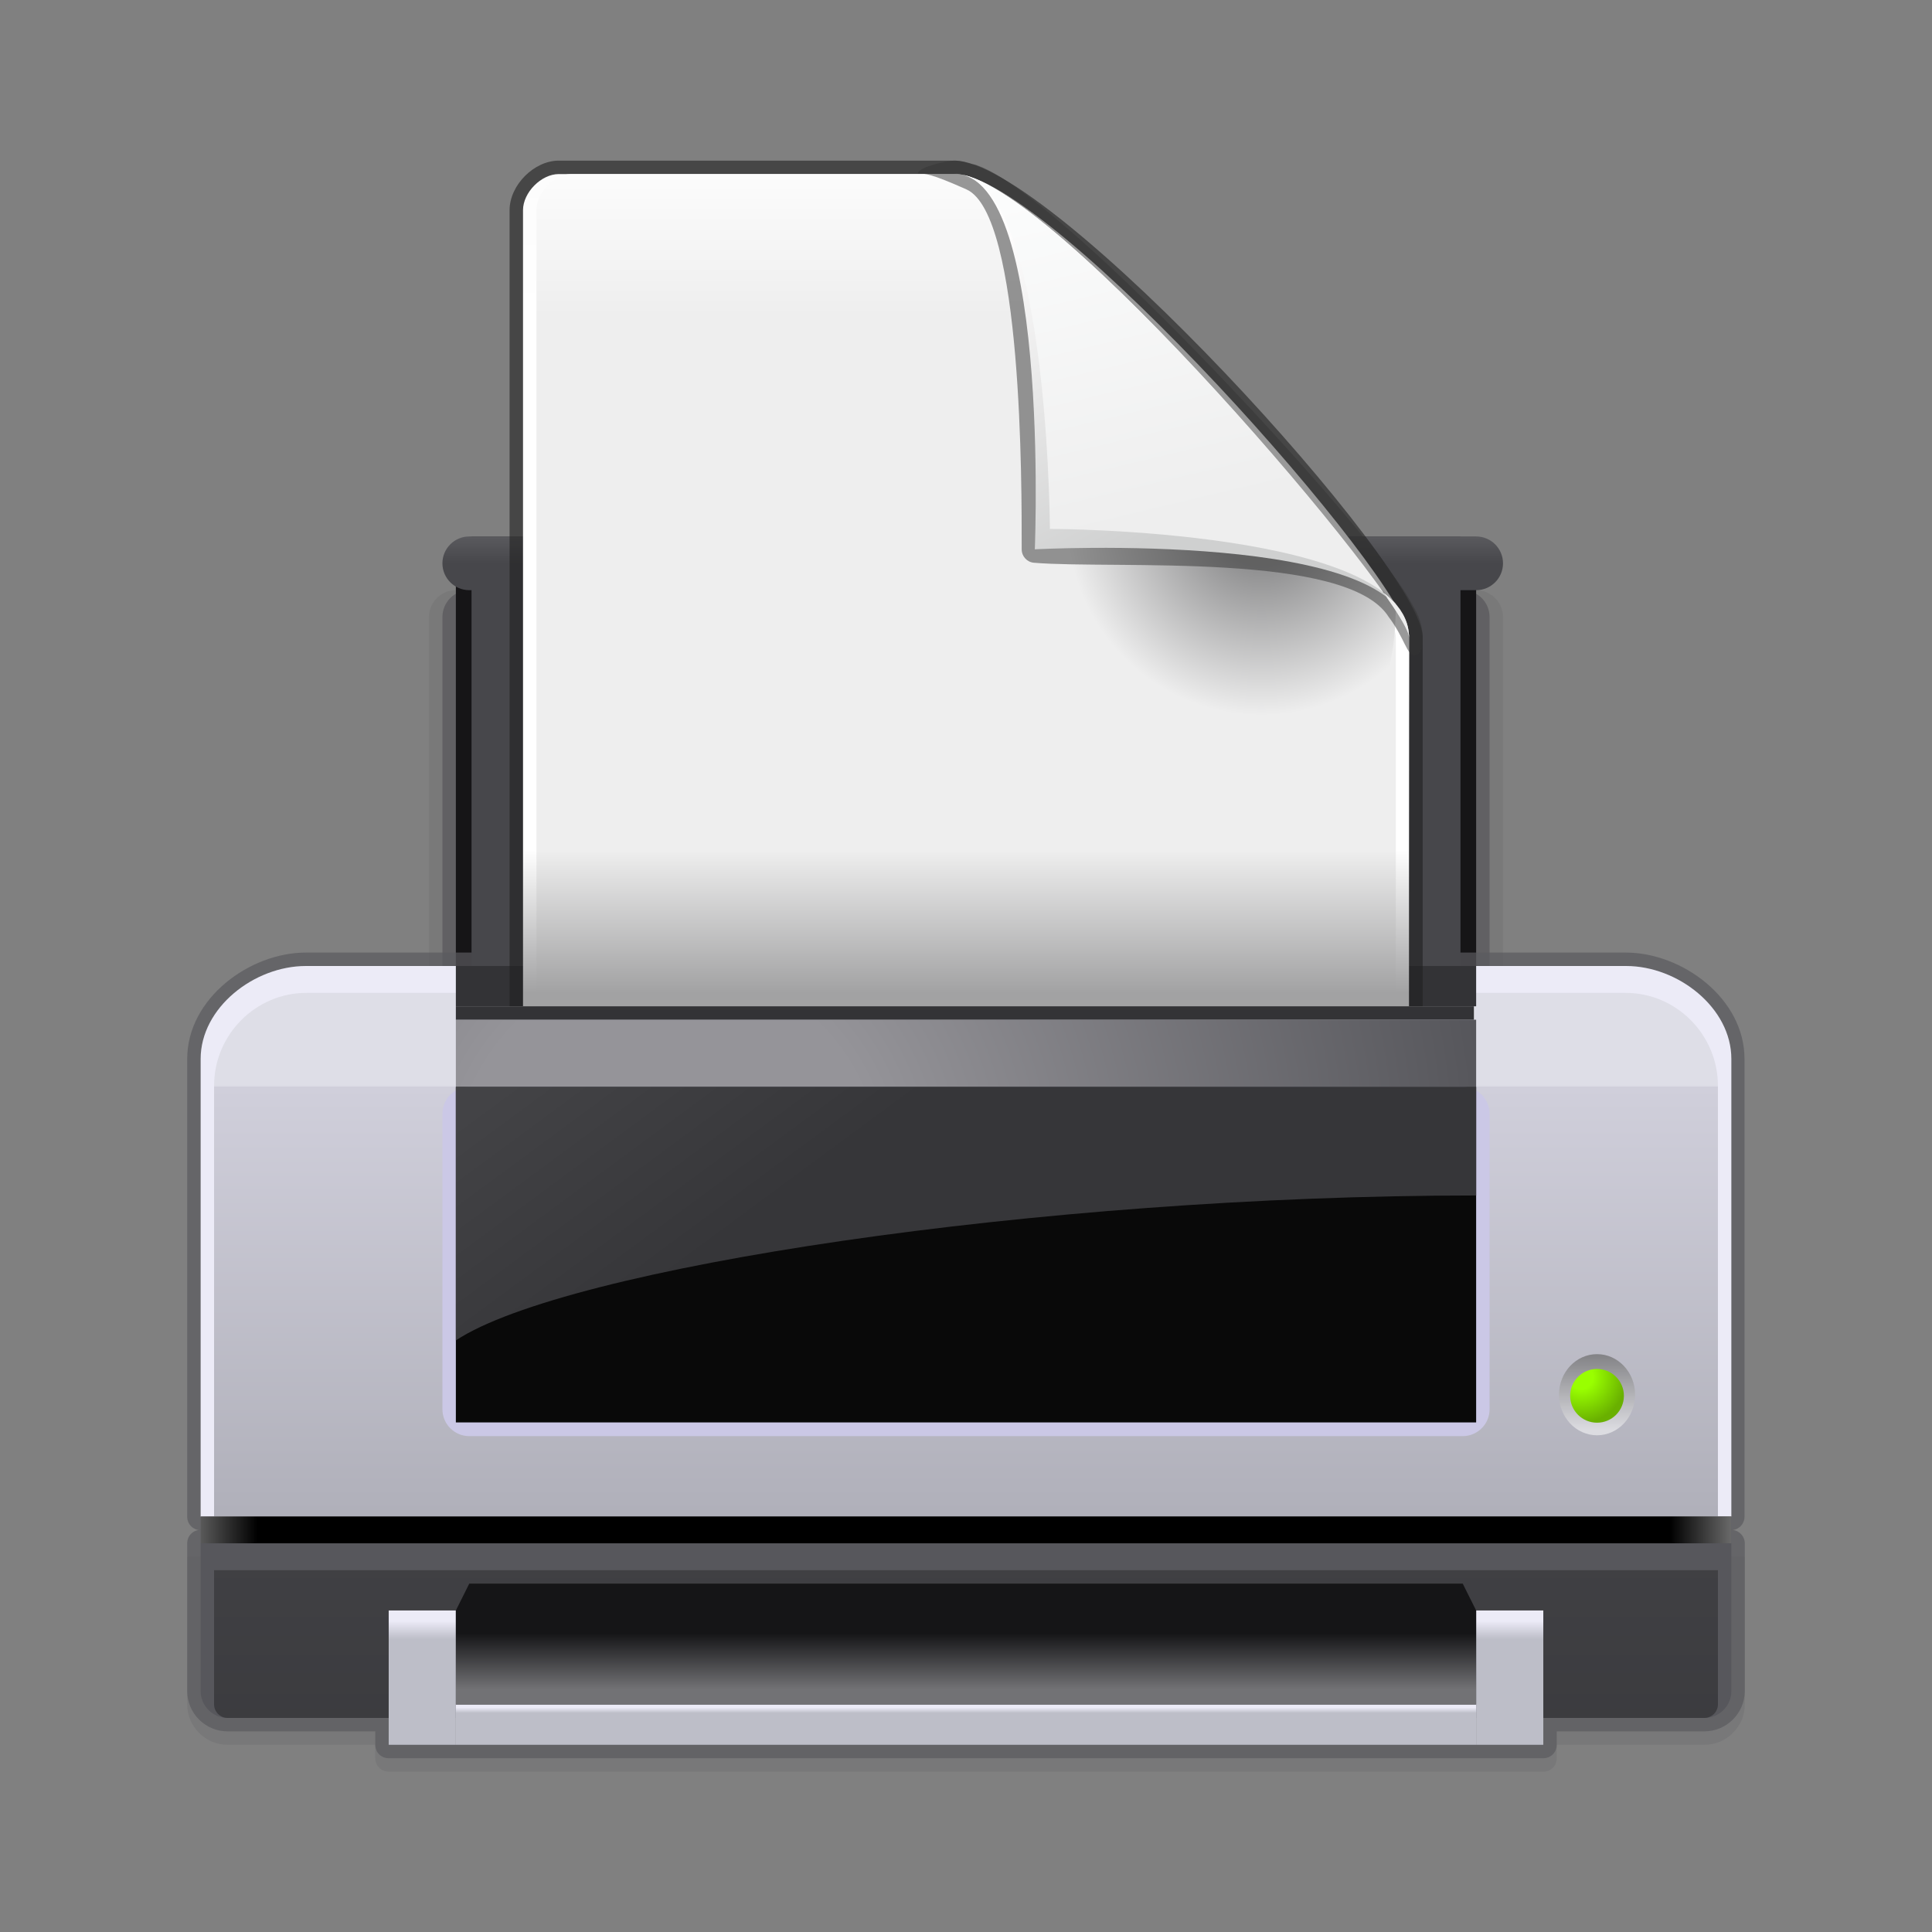<?xml version="1.0" encoding="utf-8"?>
<!-- Generator: Adobe Illustrator 16.0.5, SVG Export Plug-In . SVG Version: 6.00 Build 0)  -->
<!DOCTYPE svg PUBLIC "-//W3C//DTD SVG 1.1//EN" "http://www.w3.org/Graphics/SVG/1.1/DTD/svg11.dtd">
<svg version="1.1" id="Layer_1" xmlns="http://www.w3.org/2000/svg" xmlns:xlink="http://www.w3.org/1999/xlink" x="0px" y="0px"
	 width="69.04px" height="69.04px" viewBox="0 0 69.04 69.04" enable-background="new 0 0 69.04 69.04" xml:space="preserve">
<rect x="0" y="0" width="69.04" height="69.04" fill="#808080" stroke="none"/>
<g>
	<path opacity="0.7" fill="#5B5B5F" enable-background="new    " d="M61.87,54.67H7.17c-0.27,0-0.48,0.21-0.48,0.48v5.28
		c0,0.8,0.65,1.44,1.44,1.44h5.28v0.48c0,0.27,0.21,0.48,0.48,0.48h41.26c0.27,0,0.48-0.21,0.48-0.48v-0.48h5.28
		c0.79,0,1.44-0.65,1.44-1.44v-5.28C62.35,54.89,62.13,54.67,61.87,54.67z"/>
	<path opacity="0.2" fill="#5B5B5F" enable-background="new    " d="M6.69,55.63v5.28c0,0.79,0.65,1.44,1.44,1.44h5.28v0.48
		c0,0.26,0.21,0.48,0.48,0.48h41.26c0.27,0,0.48-0.21,0.48-0.48v-0.48h5.28c0.79,0,1.44-0.65,1.44-1.44v-5.28H6.69z"/>
	<path opacity="0.2" fill="#616063" enable-background="new    " d="M53.71,22.05c0-0.53-0.43-0.96-0.96-0.96H16.29
		c-0.53,0-0.96,0.43-0.96,0.96v13.91h38.38V22.05z"/>
	<path fill="#616063" d="M53.23,22.05c0-0.53-0.43-0.96-0.96-0.96h-35.5c-0.53,0-0.96,0.43-0.96,0.96v13.43
		c0,0.53,0.43,0.96,0.96,0.96h35.5c0.53,0,0.96-0.43,0.96-0.96V22.05z"/>
	<rect x="16.29" y="20.13" fill="#161517" width="36.46" height="16.31"/>
	<path opacity="0.7" fill="#5B5B5F" enable-background="new    " d="M10.93,34.04c-2,0-4.24,1.63-4.24,3.8V54.2
		c0,0.27,0.21,0.48,0.48,0.48h54.69c0.26,0,0.48-0.21,0.48-0.48V37.84c0-2.17-2.24-3.8-4.24-3.8H10.93z"/>
	<path fill="#ECEBF7" d="M61.87,54.19V37.84c0-1.83-1.91-3.32-3.76-3.32H10.93c-1.85,0-3.76,1.49-3.76,3.32V54.2L61.87,54.19
		L61.87,54.19z"/>
	
		<linearGradient id="SVGID_1_" gradientUnits="userSpaceOnUse" x1="257.118" y1="402.635" x2="257.118" y2="421.015" gradientTransform="matrix(1 0 0 1 -222.596 -366.965)">
		<stop  offset="0.168" style="stop-color:#DEDEE7"/>
		<stop  offset="0.171" style="stop-color:#DCDCE5"/>
		<stop  offset="0.172" style="stop-color:#D6D5E0"/>
		<stop  offset="0.172" style="stop-color:#D0CFDB"/>
		<stop  offset="1" style="stop-color:#B0B0BA"/>
	</linearGradient>
	<path fill="url(#SVGID_1_)" d="M61.39,54.19V38.8c0-1.82-1.48-3.32-3.3-3.32H10.95c-1.81,0-3.3,1.49-3.3,3.32v15.4L61.39,54.19
		L61.39,54.19z"/>
	
		<radialGradient id="SVGID_2_" cx="246.442" cy="408.925" r="29.696" gradientTransform="matrix(1 0 0 1 -222.596 -366.965)" gradientUnits="userSpaceOnUse">
		<stop  offset="0.253" style="stop-color:#959499"/>
		<stop  offset="1" style="stop-color:#55555A"/>
	</radialGradient>
	<rect x="16.29" y="36.44" fill="url(#SVGID_2_)" width="36.46" height="2.4"/>
	<path fill="#57575C" d="M61.87,55.15v5.28c0,0.53-0.43,0.96-0.96,0.96H8.13c-0.53,0-0.96-0.43-0.96-0.96v-5.28H61.87z"/>
	
		<linearGradient id="SVGID_3_" gradientUnits="userSpaceOnUse" x1="257.118" y1="413.005" x2="257.118" y2="437.873" gradientTransform="matrix(1 0 0 1 -222.596 -366.965)">
		<stop  offset="0" style="stop-color:#47474B"/>
		<stop  offset="1" style="stop-color:#353538"/>
	</linearGradient>
	<path fill="url(#SVGID_3_)" d="M7.65,56.11v4.8c0,0.26,0.22,0.48,0.48,0.48h52.78c0.26,0,0.48-0.22,0.48-0.48v-4.8H7.65z"/>
	<path fill="#CBC8E6" d="M53.23,50.36c0,0.53-0.43,0.96-0.96,0.96h-35.5c-0.53,0-0.96-0.43-0.96-0.96V39.8
		c0-0.53,0.43-0.96,0.96-0.96h35.5c0.53,0,0.96,0.43,0.96,0.96V50.36z"/>
	<rect x="16.29" y="38.84" fill="#090909" width="36.46" height="11.99"/>
	
		<linearGradient id="SVGID_4_" gradientUnits="userSpaceOnUse" x1="249.123" y1="399.499" x2="254.521" y2="406.816" gradientTransform="matrix(1 0 0 1 -222.596 -366.965)">
		<stop  offset="9.140800e-004" style="stop-color:#434346"/>
		<stop  offset="1" style="stop-color:#363639"/>
	</linearGradient>
	<path fill="url(#SVGID_4_)" d="M52.75,42.72c-15.63,0-32.56,2.59-36.46,5.18c0-6.47,0-9.06,0-9.06h36.46V42.72z"/>
	
		<linearGradient id="SVGID_5_" gradientUnits="userSpaceOnUse" x1="279.667" y1="415.414" x2="279.667" y2="418.065" gradientTransform="matrix(1 0 0 1 -222.596 -366.965)">
		<stop  offset="0" style="stop-color:#848487"/>
		<stop  offset="1" style="stop-color:#DCDCE1"/>
	</linearGradient>
	<ellipse fill="url(#SVGID_5_)" cx="57.07" cy="49.84" rx="1.36" ry="1.45"/>
	
		<radialGradient id="SVGID_6_" cx="343.979" cy="484.743" r="1.882" gradientTransform="matrix(0.921 0 0 0.927 -260.308 -400.15)" gradientUnits="userSpaceOnUse">
		<stop  offset="0.248" style="stop-color:#99FF00"/>
		<stop  offset="0.938" style="stop-color:#69B000"/>
	</radialGradient>
	<circle fill="url(#SVGID_6_)" cx="57.07" cy="49.88" r="0.96"/>
	
		<linearGradient id="SVGID_7_" gradientUnits="userSpaceOnUse" x1="229.77" y1="421.638" x2="284.464" y2="421.638" gradientTransform="matrix(1 0 0 1 -222.596 -366.965)">
		<stop  offset="0" style="stop-color:#595959"/>
		<stop  offset="0.037" style="stop-color:#000000"/>
		<stop  offset="0.96" style="stop-color:#000000"/>
		<stop  offset="1" style="stop-color:#696969"/>
	</linearGradient>
	<rect x="7.17" y="54.19" fill="url(#SVGID_7_)" width="54.69" height="0.96"/>
	
		<linearGradient id="SVGID_8_" gradientUnits="userSpaceOnUse" x1="276.55" y1="424.517" x2="276.55" y2="426.437" gradientTransform="matrix(1 0 0 1 -222.596 -366.965)">
		<stop  offset="0.192" style="stop-color:#ECEBF7"/>
		<stop  offset="0.53" style="stop-color:#BDBEC8"/>
	</linearGradient>
	<rect x="52.75" y="57.55" fill="url(#SVGID_8_)" width="2.4" height="4.8"/>
	
		<linearGradient id="SVGID_9_" gradientUnits="userSpaceOnUse" x1="237.686" y1="424.517" x2="237.686" y2="426.437" gradientTransform="matrix(1 0 0 1 -222.596 -366.965)">
		<stop  offset="0.192" style="stop-color:#ECEBF7"/>
		<stop  offset="0.53" style="stop-color:#BDBEC8"/>
	</linearGradient>
	<rect x="13.89" y="57.55" fill="url(#SVGID_9_)" width="2.4" height="4.8"/>
	
		<linearGradient id="SVGID_10_" gradientUnits="userSpaceOnUse" x1="257.118" y1="427.876" x2="257.118" y2="428.452" gradientTransform="matrix(1 0 0 1 -222.596 -366.965)">
		<stop  offset="0.192" style="stop-color:#ECEBF7"/>
		<stop  offset="0.53" style="stop-color:#BDBEC8"/>
	</linearGradient>
	<rect x="16.29" y="60.91" fill="url(#SVGID_10_)" width="36.46" height="1.44"/>
	
		<linearGradient id="SVGID_11_" gradientUnits="userSpaceOnUse" x1="257.117" y1="427.335" x2="257.117" y2="423.556" gradientTransform="matrix(1 0 0 1 -222.596 -366.965)">
		<stop  offset="0" style="stop-color:#727275"/>
		<stop  offset="0.53" style="stop-color:#151517"/>
	</linearGradient>
	<polygon fill="url(#SVGID_11_)" points="52.75,57.55 52.75,60.91 16.29,60.91 16.29,57.55 16.77,56.59 52.27,56.59 	"/>
	<rect x="16.85" y="19.17" fill="#47474B" width="35.34" height="15.38"/>
	<rect x="16.29" y="34.52" fill="#333336" width="36.46" height="1.44"/>
	
		<linearGradient id="SVGID_12_" gradientUnits="userSpaceOnUse" x1="257.358" y1="386.072" x2="257.358" y2="387.99" gradientTransform="matrix(1 0 0 1 -222.596 -366.965)">
		<stop  offset="1.700000e-003" style="stop-color:#5B5B5F"/>
		<stop  offset="0.53" style="stop-color:#47474B"/>
	</linearGradient>
	<path fill="url(#SVGID_12_)" d="M53.71,20.13c0,0.53-0.43,0.96-0.96,0.96H16.77c-0.53,0-0.96-0.43-0.96-0.96l0,0
		c0-0.53,0.43-0.96,0.96-0.96h35.98C53.28,19.17,53.71,19.6,53.71,20.13L53.71,20.13z"/>
	<path opacity="0.6" fill="#202020" enable-background="new    " d="M19.97,5.74c-0.89,0-1.76,0.88-1.76,1.77v28.45h32.63V22.77
		c0-2.49-13.28-17.03-16.73-17.03L19.97,5.74L19.97,5.74z"/>
	
		<linearGradient id="SVGID_13_" gradientUnits="userSpaceOnUse" x1="257.118" y1="373.181" x2="257.118" y2="402.447" gradientTransform="matrix(1 0 0 1 -222.596 -366.965)">
		<stop  offset="0" style="stop-color:#FCFCFC"/>
		<stop  offset="0.174" style="stop-color:#FFFFFF"/>
		<stop  offset="0.826" style="stop-color:#FFFFFF"/>
		<stop  offset="1" style="stop-color:#A2A2A3"/>
	</linearGradient>
	<path fill="url(#SVGID_13_)" d="M50.35,35.96H18.69c0,0,0-27.82,0-28.45c0-0.63,0.65-1.29,1.28-1.29c0.48,0,10.3,0,14.14,0
		c3.37,0,16.25,14.55,16.25,16.56C50.35,25.36,50.35,35.96,50.35,35.96z"/>
	
		<linearGradient id="SVGID_14_" gradientUnits="userSpaceOnUse" x1="257.118" y1="373.181" x2="257.118" y2="402.447" gradientTransform="matrix(1 0 0 1 -222.596 -366.965)">
		<stop  offset="0" style="stop-color:#FCFCFC"/>
		<stop  offset="0.174" style="stop-color:#EEEEEE"/>
		<stop  offset="0.826" style="stop-color:#EEEEEE"/>
		<stop  offset="1" style="stop-color:#A2A2A3"/>
	</linearGradient>
	<path fill="url(#SVGID_14_)" d="M49.88,35.96H19.17c0,0,0-27.82,0-28.45c0-0.63,0.63-1.29,1.24-1.29c0.46,0,10.01,0,13.73,0
		c3.27,0,15.74,14.55,15.74,16.56C49.88,25.36,49.88,35.96,49.88,35.96z"/>
	
		<radialGradient id="SVGID_15_" cx="267.674" cy="385.592" r="7.482" gradientTransform="matrix(1 0 0 1 -222.596 -366.965)" gradientUnits="userSpaceOnUse">
		<stop  offset="0.213" style="stop-color:#8E8E8F"/>
		<stop  offset="0.927" style="stop-color:#EEEEEE"/>
	</radialGradient>
	<path fill="url(#SVGID_15_)" d="M49.88,21.57c0,3.45-1.35,6.24-4.8,6.24s-7.68-2.79-7.68-6.24c0-3.44,1.35-4.32,4.8-4.32
		C45.64,17.25,47.48,19.17,49.88,21.57z"/>
	<path opacity="0.5" fill="#343434" enable-background="new    " d="M32.8,6.2c0.26,0,0.46,0,1.74,0.57
		c2.01,0.91,1.97,10.66,1.97,12.8v0.06c0,0.25,0.19,0.46,0.44,0.48c2.87,0.24,11.19-0.41,12.67,1.93c0.58,0.77,0.65,1.37,0.92,1.37
		c0.26,0,0.3-0.38,0.3-0.64c0-0.38-0.12-0.76-0.37-1.16c0-0.01,0-0.01,0-0.01c-0.01-0.01-0.02-0.03-0.03-0.04l0,0
		C49.33,19.29,38.06,6.97,34.92,5.91c0,0,0,0-0.01-0.01c0,0-0.01,0-0.01,0c-0.01,0-0.02-0.01-0.04-0.01
		c-0.04-0.02-0.09-0.02-0.13-0.02c-0.21-0.07-0.41-0.13-0.63-0.13C33.86,5.74,32.83,5.96,32.8,6.2z"/>
	
		<linearGradient id="SVGID_16_" gradientUnits="userSpaceOnUse" x1="259.103" y1="374.566" x2="264.981" y2="385.601" gradientTransform="matrix(1 0 0 1 -222.596 -366.965)">
		<stop  offset="0" style="stop-color:#FFFEFE"/>
		<stop  offset="1" style="stop-color:#CFD0D0"/>
	</linearGradient>
	<path fill="url(#SVGID_16_)" d="M50.35,22.77c0-3.86-13.37-3.14-13.37-3.14c-0.06,1.28,0.72-13.42-2.88-13.42
		C37.48,6.22,50.35,21.48,50.35,22.77z"/>
	
		<linearGradient id="SVGID_17_" gradientUnits="userSpaceOnUse" x1="262.667" y1="372.304" x2="265.726" y2="385.138" gradientTransform="matrix(1 0 0 1 -222.596 -366.965)">
		<stop  offset="0" style="stop-color:#FCFDFD"/>
		<stop  offset="1" style="stop-color:#EEEEEE"/>
	</linearGradient>
	<path fill="url(#SVGID_17_)" d="M50.35,22.77c0-3.86-12.83-3.87-12.83-3.87c-0.01,1.28,0.13-12.69-3.41-12.69
		C37.48,6.22,50.35,21.48,50.35,22.77z"/>
	<rect x="16.29" y="35.96" fill="#333336" width="36.38" height="0.48"/>
</g>
</svg>
